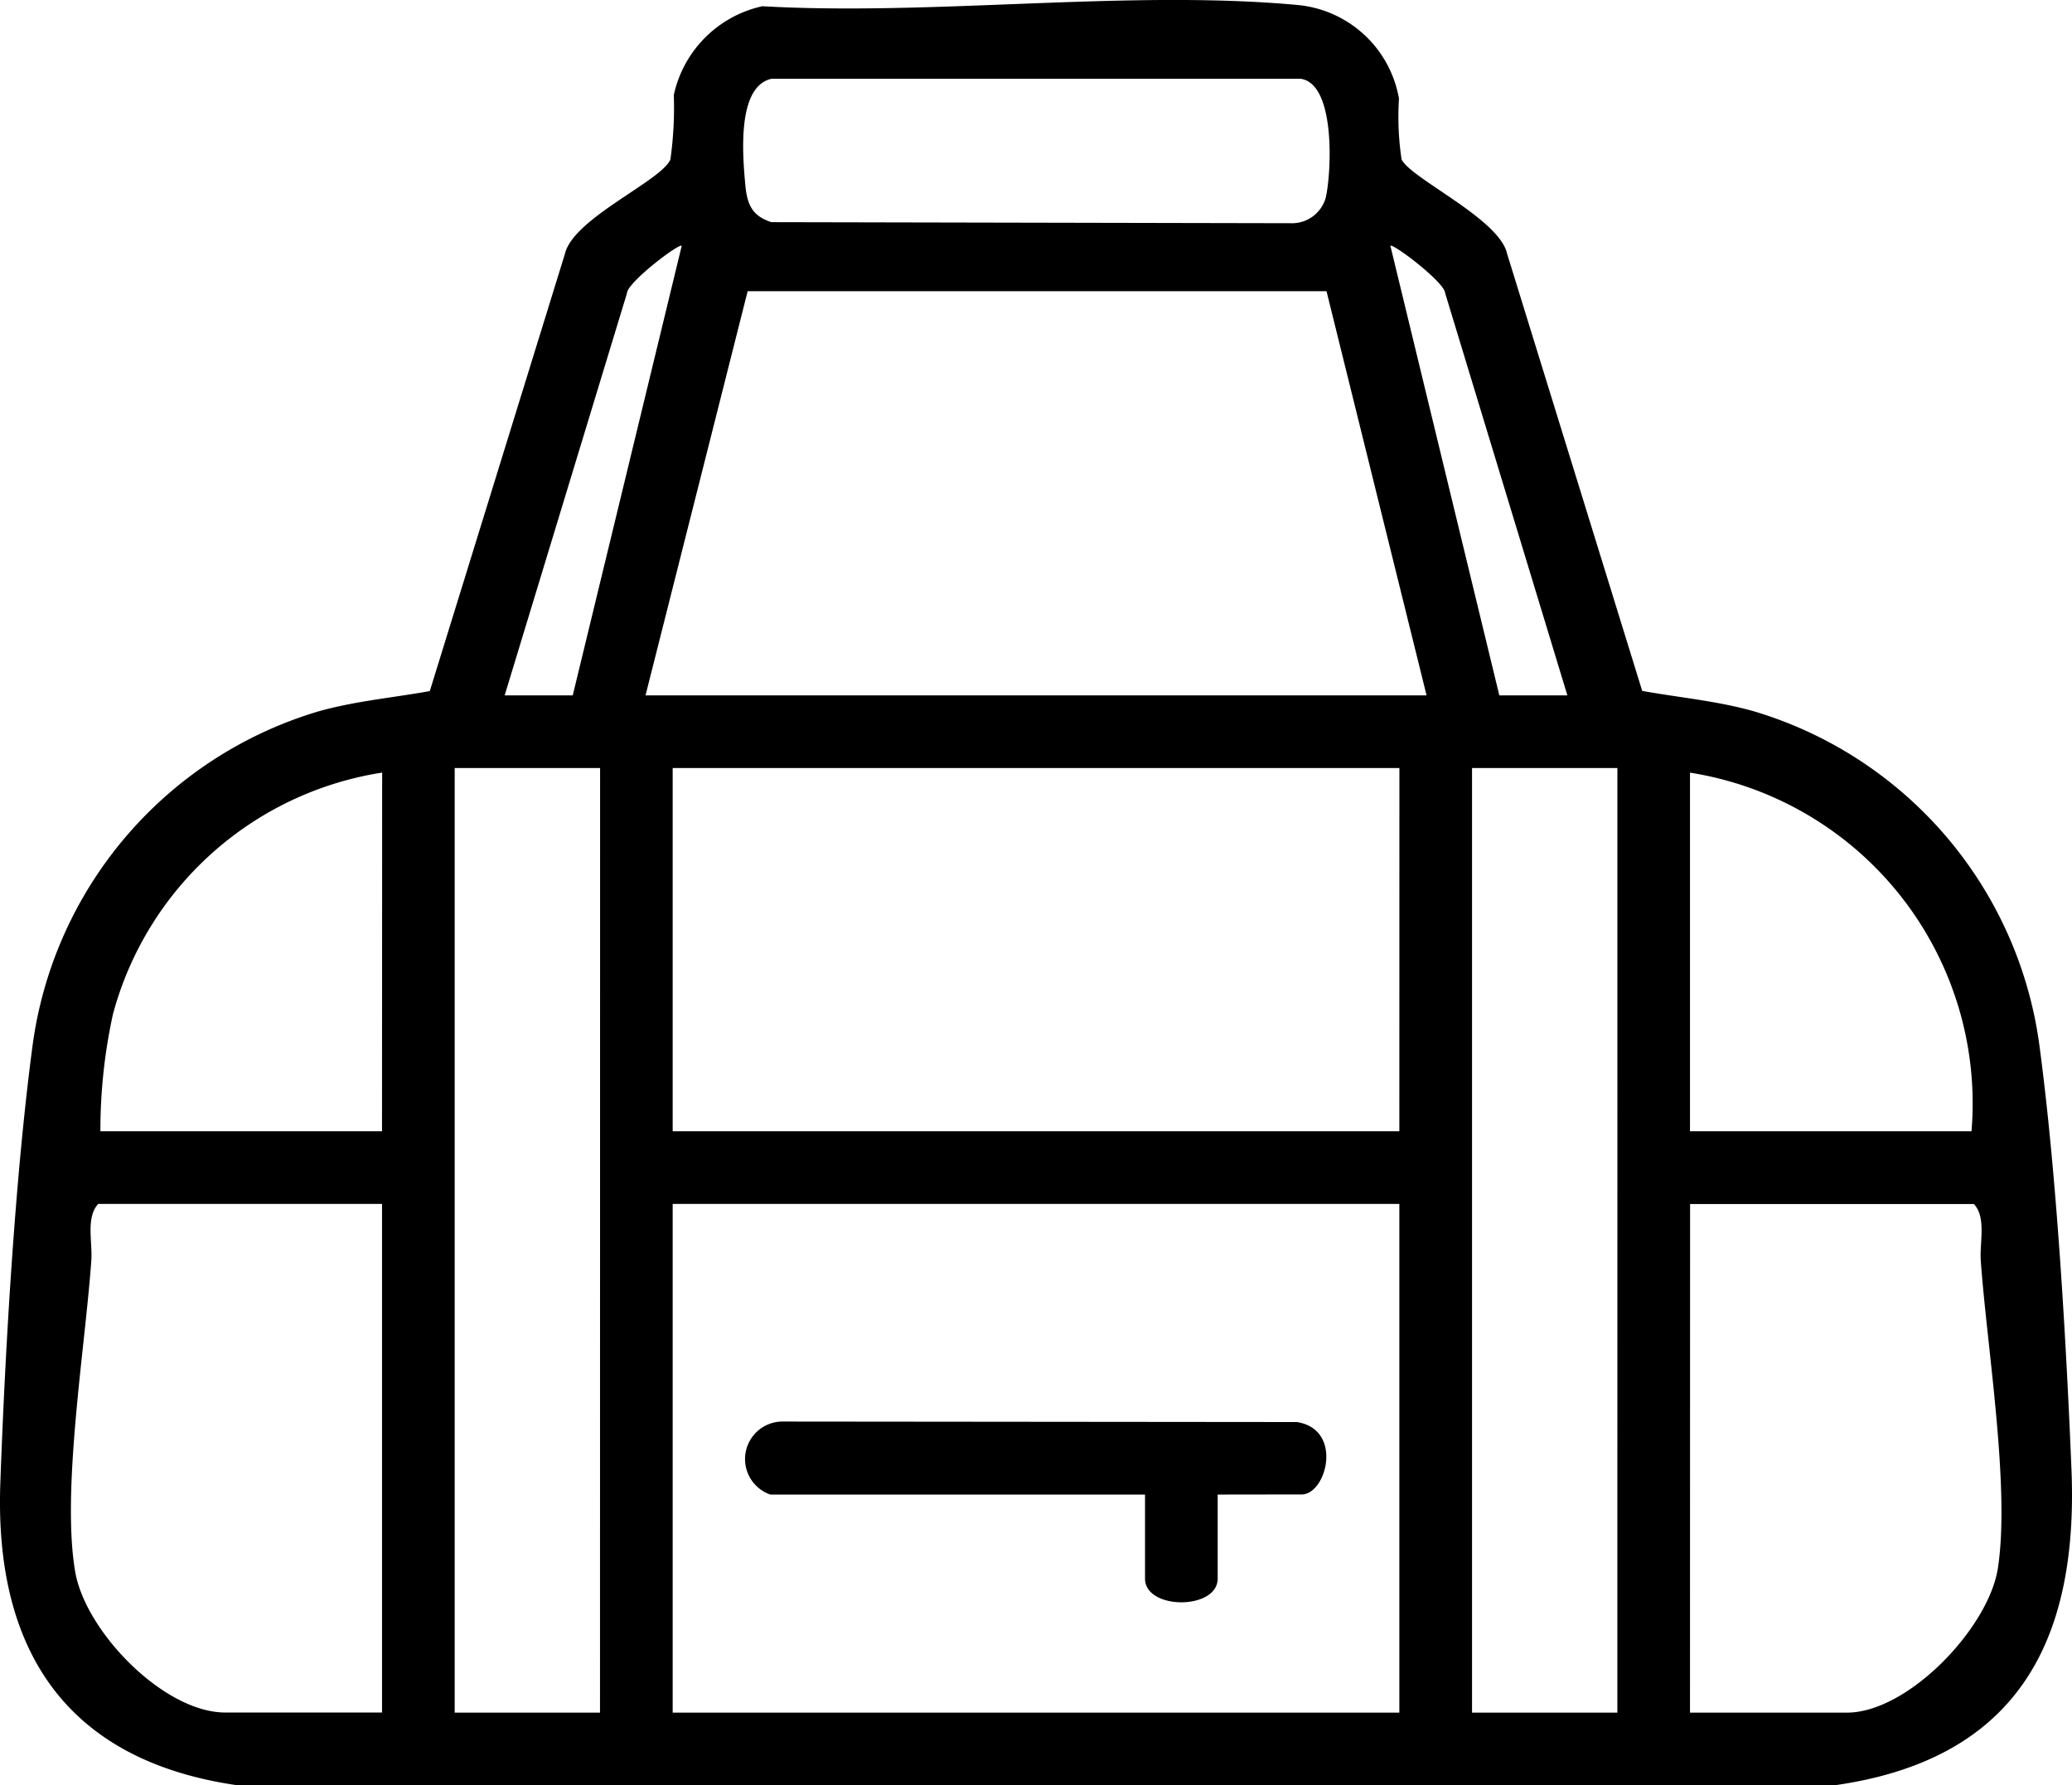 <svg xmlns="http://www.w3.org/2000/svg" xmlns:xlink="http://www.w3.org/1999/xlink" width="68.103" height="58.69" viewBox="0 0 68.103 58.69">
  <defs>
    <clipPath id="clip-path">
      <rect id="Rectangle_101" data-name="Rectangle 101" width="68.103" height="58.69" fill="none"/>
    </clipPath>
  </defs>
  <g id="Groupe_161" data-name="Groupe 161" transform="translate(0 0)">
    <g id="Groupe_160" data-name="Groupe 160" transform="translate(0 0)" clip-path="url(#clip-path)">
      <path id="Tracé_149" data-name="Tracé 149" d="M25.057.206C30.7.528,37.078-.346,42.641.164a3.735,3.735,0,0,1,3.341,3.079,9.393,9.393,0,0,0,.086,2c.311.633,3.223,1.956,3.468,3.1l4.44,14.369c1.23.223,2.45.327,3.661.668A13.305,13.305,0,0,1,67.023,34.3c.57,4.221.887,9.722,1.063,14.015.231,5.716-1.844,9.548-7.83,10.379H7.849C2.2,57.9-.188,54.274.011,48.752.169,44.36.5,38.612,1.08,34.3a13.31,13.31,0,0,1,9.387-10.914c1.211-.341,2.43-.445,3.66-.668l4.44-14.369c.274-1.174,3.138-2.38,3.467-3.1a12.166,12.166,0,0,0,.113-2.127A3.817,3.817,0,0,1,25.057.206m.3,2.385c-1.145.255-.948,2.524-.86,3.483.056.629.214,1.027.86,1.23l17.137.035a1.149,1.149,0,0,0,1.085-.857c.182-.82.327-3.714-.822-3.891ZM18.825,22.86,22.407,8.082c-.073-.1-1.79,1.2-1.8,1.559L16.587,22.86Zm32.692,0L47.5,9.639c-.013-.359-1.726-1.653-1.8-1.557l3.58,14.778Zm-30.3,0H46.889L43.6,9.574l-19.026,0Zm-1.493,2.388H14.945V56.3h4.776Zm26.272,0H22.11V37.189H45.994Zm7.165,0H48.383V56.3h4.777Zm-40.6.15a10.9,10.9,0,0,0-8.849,7.943A17.872,17.872,0,0,0,3.3,37.189h9.256ZM64.8,37.189A11.01,11.01,0,0,0,55.547,25.4V37.189ZM12.557,39.577H3.228c-.413.45-.182,1.254-.227,1.865-.2,2.849-.988,7.578-.528,10.234.337,1.956,2.908,4.62,4.934,4.62h5.15Zm33.437,0H22.11V56.3H45.994ZM55.547,56.3H60.7c2.015,0,4.66-2.784,4.965-4.738.413-2.647-.359-7.284-.56-10.116-.043-.611.188-1.415-.225-1.865h-9.33Z" transform="translate(0 -0.001)"/>
      <path id="Tracé_150" data-name="Tracé 150" d="M30.881,31.69v2.762c0,1.04-2.388,1.04-2.388,0V31.69H16.178a1.234,1.234,0,0,1,.44-2.4l16.866.016c1.536.241.976,2.38.158,2.38Z" transform="translate(9.142 17.44)"/>
    </g>
  </g>
</svg>
